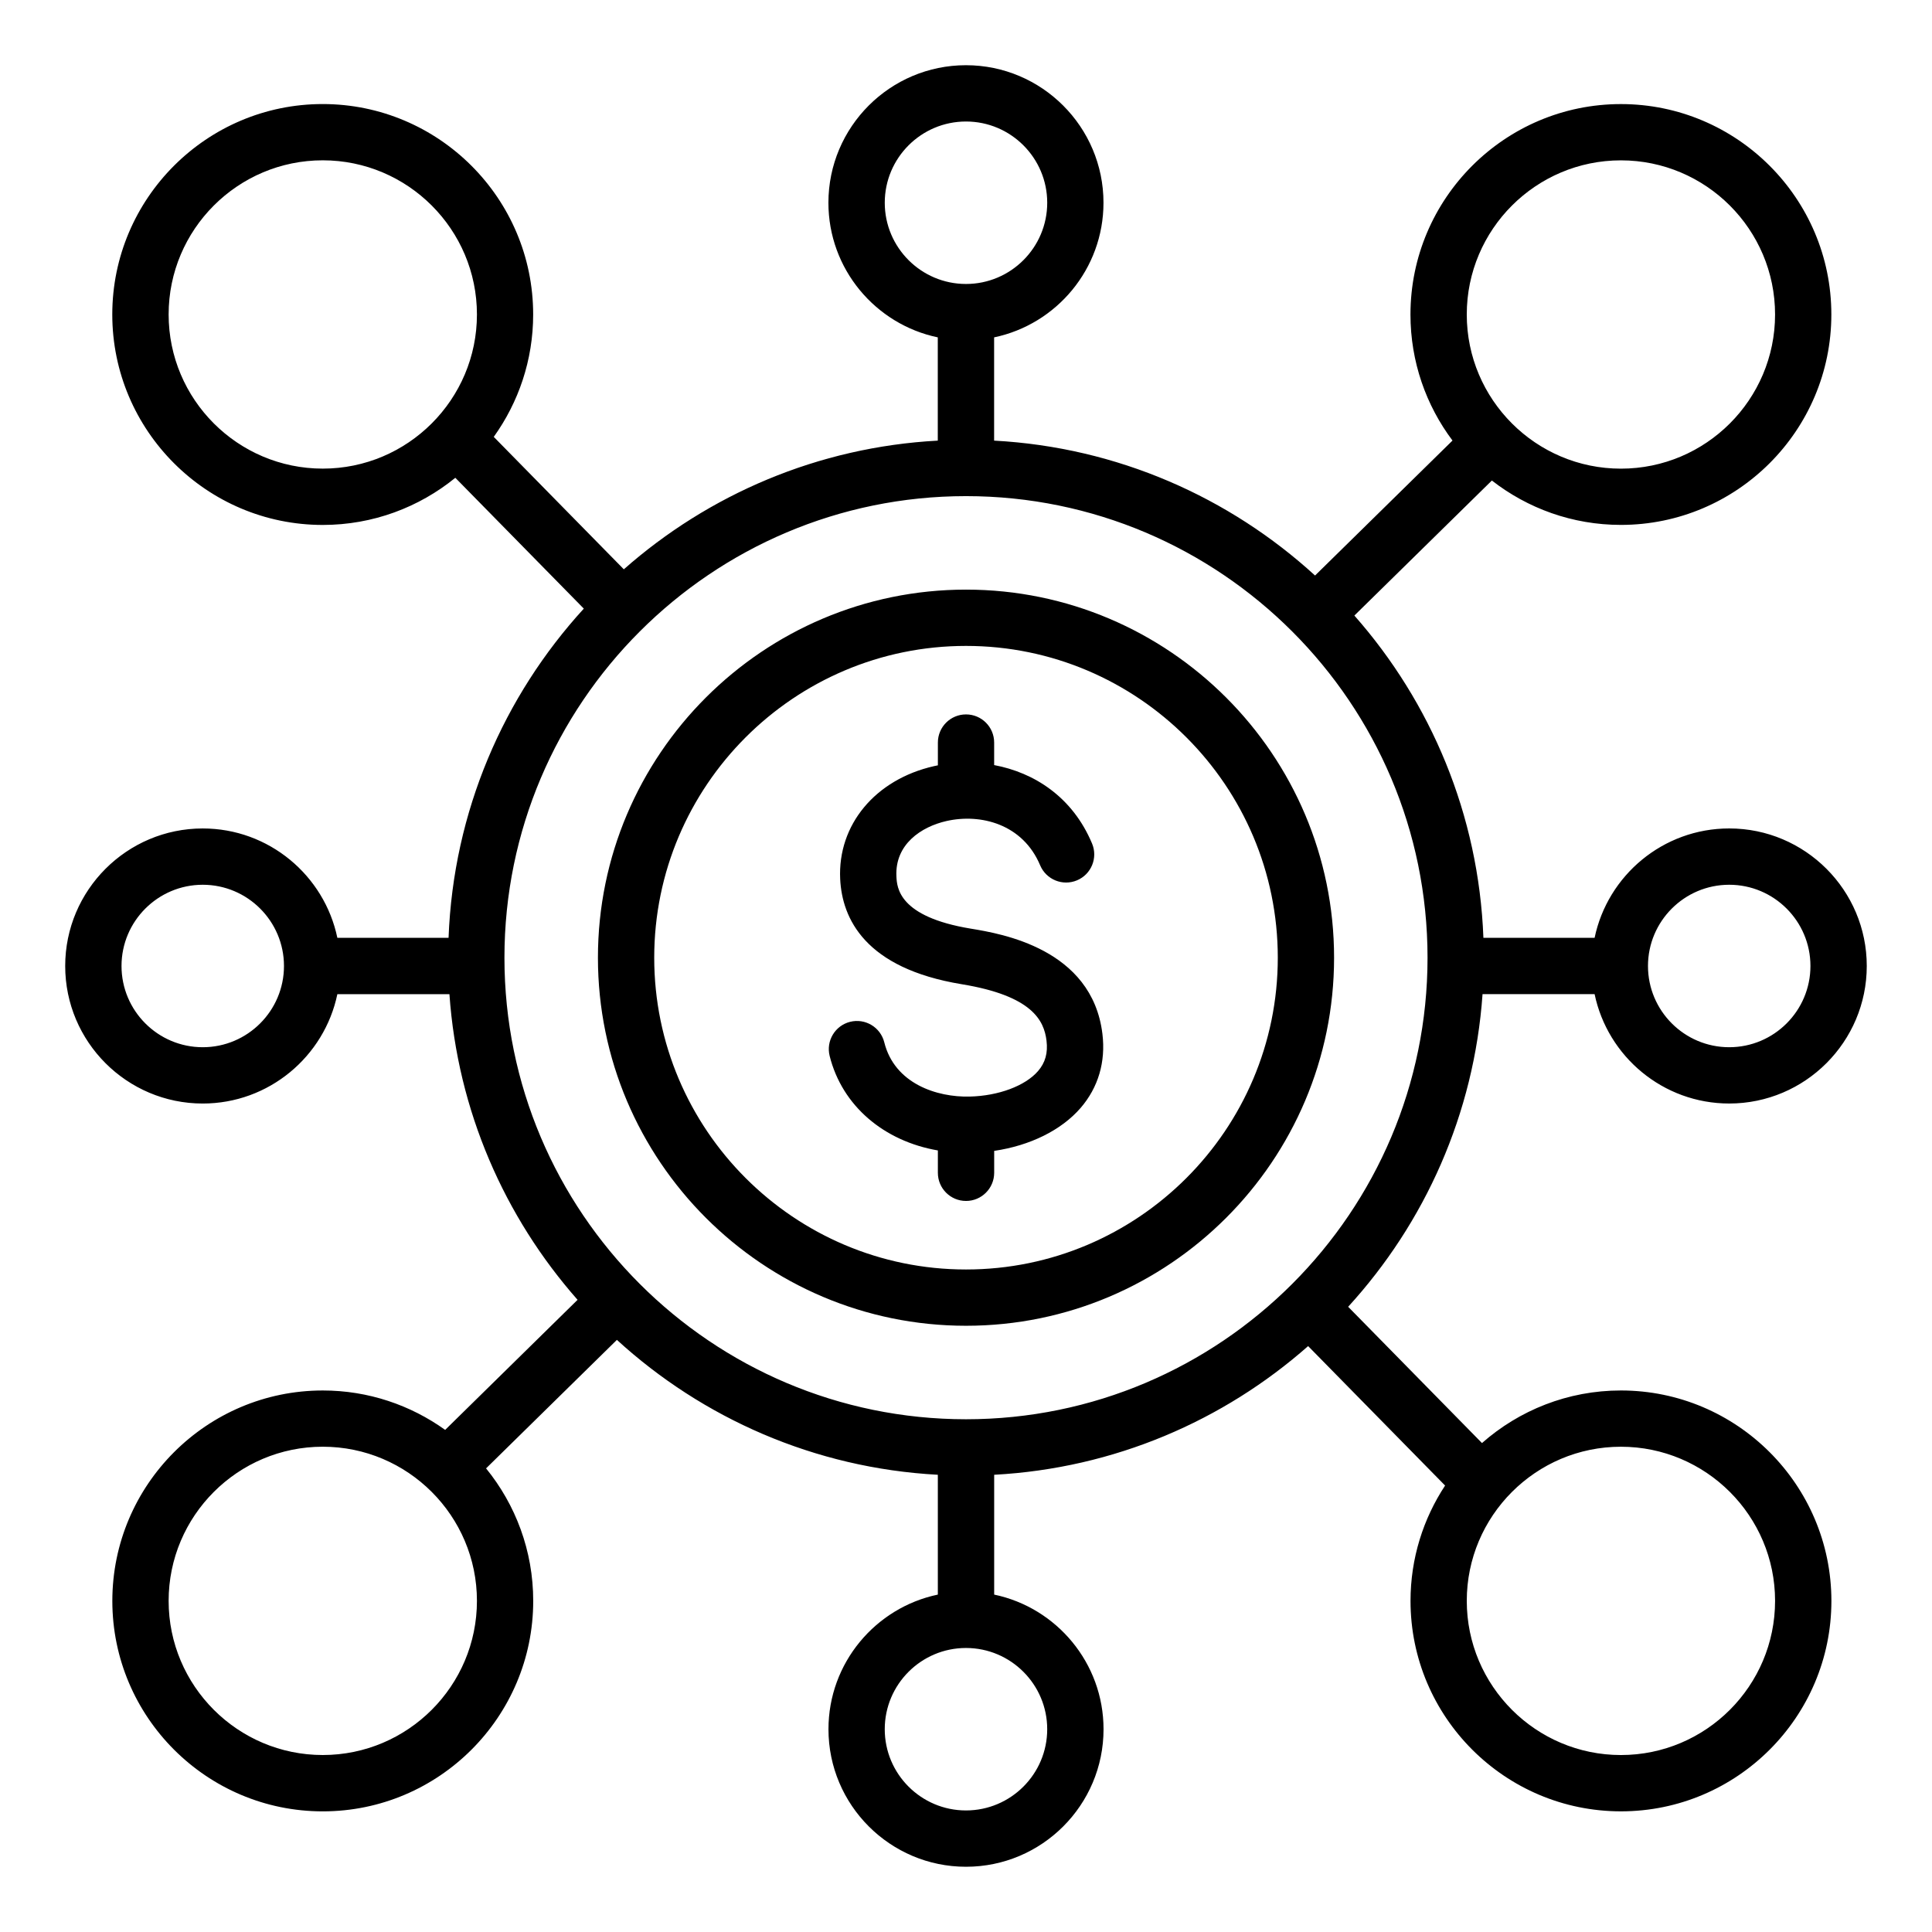 <?xml version="1.0" encoding="UTF-8"?>
<!-- Uploaded to: SVG Repo, www.svgrepo.com, Generator: SVG Repo Mixer Tools -->
<svg fill="#000000" width="800px" height="800px" version="1.1" viewBox="144 144 512 512" xmlns="http://www.w3.org/2000/svg">
 <path d="m573.56 512.49c-14.102 0-26.984 5.269-36.82 13.934l-35.465-36.113c20.285-22.188 33.387-51.043 35.613-82.852h29.699c3.453 16.531 18.137 28.984 35.676 28.984 20.094 0 36.449-16.348 36.449-36.449 0-20.102-16.348-36.449-36.449-36.449-17.539 0-32.223 12.453-35.676 28.984h-29.469c-1.238-32.66-13.938-62.43-34.195-85.402l36.438-35.785c9.453 7.363 21.316 11.762 34.195 11.762 30.754 0 55.77-25.016 55.77-55.77 0-30.746-25.016-55.754-55.766-55.754-30.754 0-55.773 25.02-55.773 55.766 0 12.523 4.144 24.09 11.141 33.402l-36.426 35.77c-22.699-20.75-52.375-33.992-85.051-35.75v-27.363c16.531-3.453 28.984-18.137 28.984-35.676 0-20.094-16.348-36.449-36.449-36.449-20.102 0-36.449 16.348-36.449 36.449 0 17.539 12.453 32.223 28.984 35.676v27.363c-31.797 1.711-60.75 14.301-83.203 34.102l-34.469-35.094c6.559-9.148 10.445-20.34 10.445-32.434 0-30.754-25.016-55.77-55.77-55.77s-55.77 25.016-55.77 55.77c0.004 30.758 25.035 55.773 55.785 55.773 13.305 0 25.531-4.691 35.125-12.496l34.051 34.672c-21.219 23.207-34.574 53.703-35.844 87.242h-29.469c-3.453-16.531-18.137-28.984-35.676-28.984-20.094 0-36.449 16.348-36.449 36.449 0 20.102 16.348 36.449 36.449 36.449 17.539 0 32.223-12.453 35.676-28.984h29.699c2.164 30.934 14.621 59.07 33.961 81.004l-35.09 34.469c-9.148-6.559-20.34-10.445-32.434-10.445-30.754 0-55.77 25.016-55.77 55.77 0 30.754 25.016 55.77 55.77 55.77 30.75 0 55.77-25.016 55.77-55.77 0-13.305-4.691-25.531-12.496-35.125l34.672-34.055c22.699 20.75 52.375 33.992 85.051 35.75v31.754c-16.531 3.453-28.984 18.137-28.984 35.676 0 20.094 16.348 36.449 36.449 36.449 20.102 0 36.449-16.348 36.449-36.449 0-17.539-12.453-32.223-28.984-35.676v-31.754c31.797-1.711 60.75-14.301 83.203-34.102l36.297 36.957c-5.785 8.785-9.164 19.293-9.164 30.57 0 30.754 25.016 55.77 55.77 55.77 30.754 0 55.77-25.016 55.77-55.77-0.012-30.746-25.031-55.766-55.781-55.766zm28.699-134.02c11.871 0 21.527 9.656 21.527 21.527s-9.656 21.527-21.527 21.527c-11.871 0-21.527-9.656-21.527-21.527s9.656-21.527 21.527-21.527zm-404.53 43.055c-11.871 0-21.527-9.656-21.527-21.527s9.656-21.527 21.527-21.527 21.527 9.656 21.527 21.527-9.656 21.527-21.527 21.527zm375.83-235.03c22.523 0 40.852 18.324 40.852 40.852 0 22.523-18.324 40.852-40.852 40.852-22.523 0-40.852-18.324-40.852-40.852 0-22.527 18.324-40.852 40.852-40.852zm-195.09 11.234c0-11.871 9.656-21.527 21.527-21.527s21.527 9.656 21.527 21.527-9.656 21.527-21.527 21.527-21.527-9.656-21.527-21.527zm-148.93 70.461c-22.523 0-40.852-18.324-40.852-40.852 0-22.523 18.324-40.852 40.852-40.852 22.523 0 40.852 18.324 40.852 40.852 0 22.523-18.328 40.852-40.852 40.852zm0 340.91c-22.523 0-40.852-18.324-40.852-40.852 0-22.523 18.324-40.852 40.852-40.852 22.523 0 40.852 18.324 40.852 40.852 0 22.531-18.328 40.852-40.852 40.852zm48.141-211.3c0-67.441 54.867-122.32 122.32-122.32 67.445 0 122.31 54.871 122.31 122.32 0 67.449-54.867 122.32-122.32 122.32-67.445-0.004-122.31-54.871-122.31-122.32zm143.84 204.46c0 11.871-9.656 21.527-21.527 21.527s-21.527-9.656-21.527-21.527c0-11.871 9.656-21.527 21.527-21.527s21.527 9.656 21.527 21.527zm152.04 6.844c-22.523 0-40.852-18.324-40.852-40.852 0-22.523 18.324-40.852 40.852-40.852 22.523 0 40.852 18.324 40.852 40.852-0.004 22.531-18.328 40.852-40.852 40.852zm-173.56-146.84c-4.121 0-7.457-3.336-7.457-7.457v-5.926c-14.328-2.473-25.383-11.844-28.68-25.047-0.996-4 1.438-8.047 5.434-9.043 4-0.992 8.047 1.438 9.043 5.434 2.731 10.949 13.906 14.602 22.66 14.379 7.594-0.18 14.695-2.828 18.086-6.754 1.93-2.234 2.648-4.797 2.25-8.066-0.652-5.348-3.789-11.887-22.461-14.953-25.715-4.227-31.715-17.48-32.219-27.867-0.699-14.367 9.293-26.398 24.871-29.93 0.336-0.078 0.676-0.141 1.02-0.211v-6.039c0-4.121 3.336-7.457 7.457-7.457s7.457 3.336 7.457 7.457v5.973c10.531 1.969 20.73 8.367 25.941 20.777 1.594 3.801-0.188 8.172-3.988 9.766-3.801 1.594-8.172-0.195-9.766-3.988-4.598-10.949-15.781-13.781-24.824-11.73-6.688 1.516-13.676 6.16-13.266 14.656 0.141 2.93 0.52 10.711 19.738 13.867 7.941 1.309 32.113 5.273 34.855 27.879 0.902 7.426-1.098 14.211-5.777 19.629-5.129 5.926-13.43 9.988-22.906 11.383v5.809c-0.008 4.125-3.352 7.461-7.469 7.461zm97.543-64.465c0-53.785-43.758-97.543-97.543-97.543s-97.543 43.758-97.543 97.543c0 53.785 43.758 97.543 97.543 97.543s97.543-43.758 97.543-97.543zm-180.17 0c0-45.559 37.066-82.625 82.625-82.625 45.562 0 82.629 37.066 82.629 82.625 0 45.562-37.066 82.629-82.629 82.629-45.559 0-82.625-37.066-82.625-82.629z"/>
</svg>